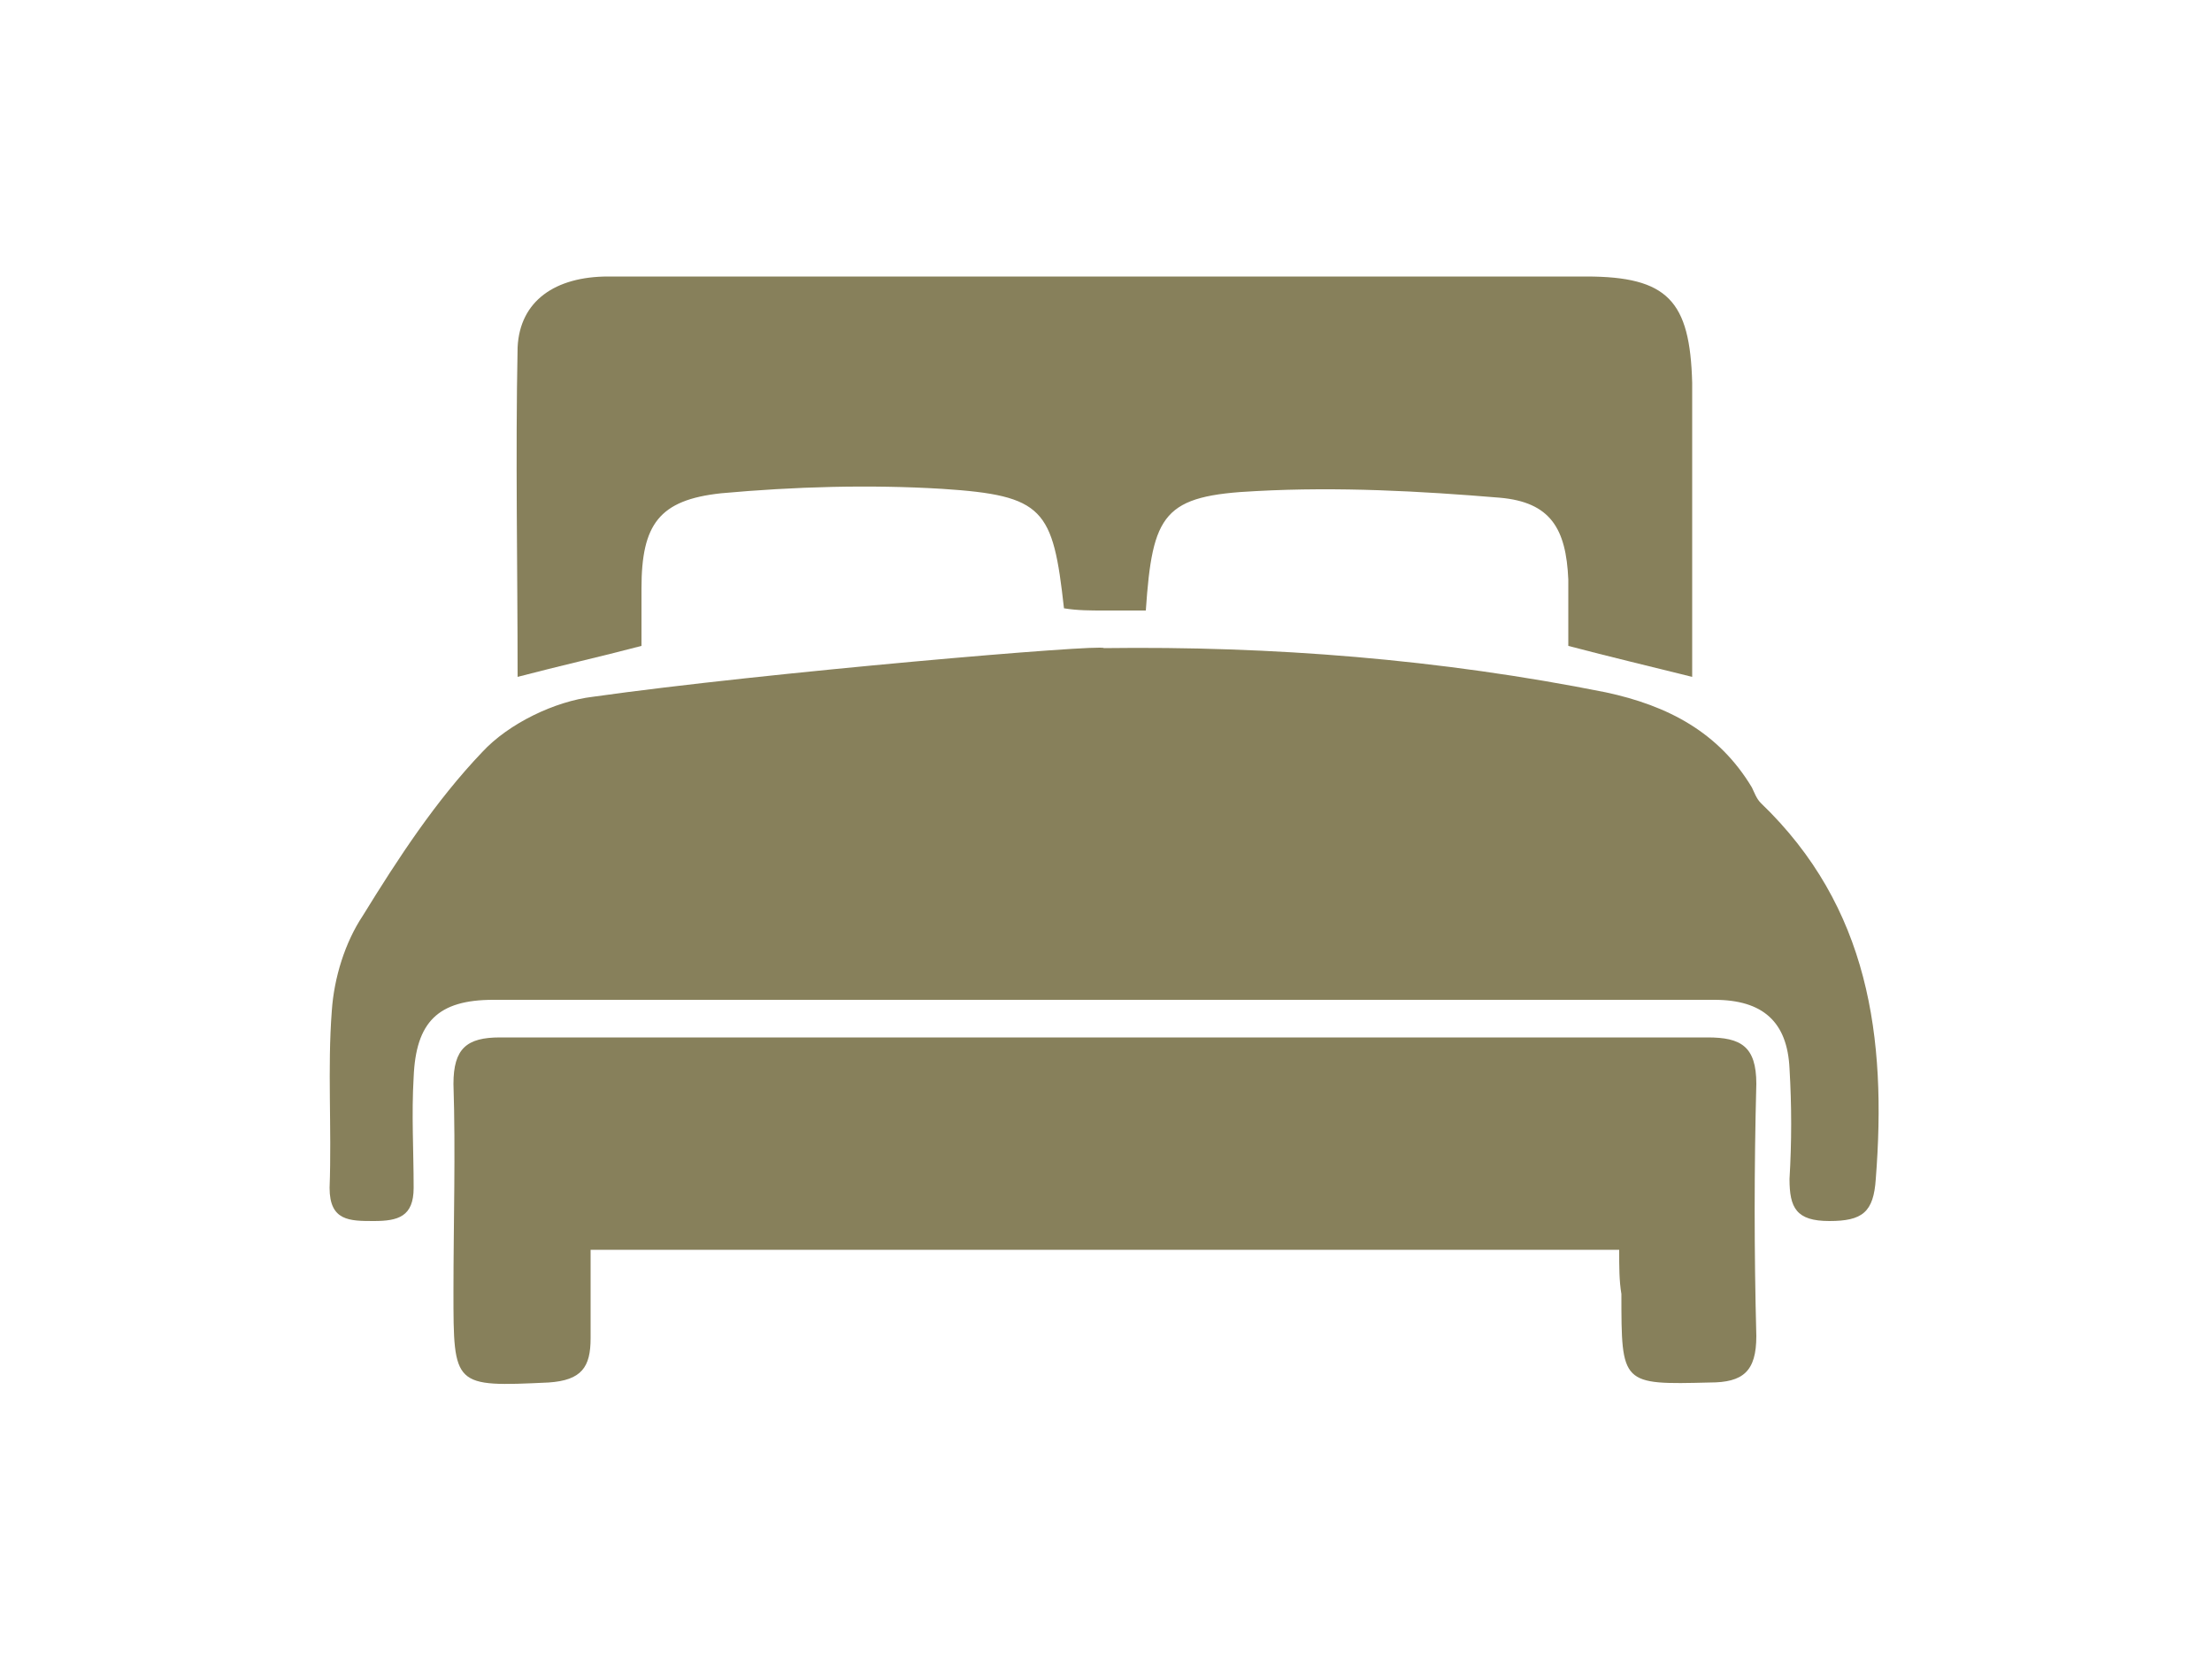 <?xml version="1.0" encoding="UTF-8"?> <!-- Generator: Adobe Illustrator 19.2.1, SVG Export Plug-In . SVG Version: 6.00 Build 0) --> <svg xmlns="http://www.w3.org/2000/svg" xmlns:xlink="http://www.w3.org/1999/xlink" id="Layer_1" x="0px" y="0px" viewBox="0 0 100 75" style="enable-background:new 0 0 100 75;" xml:space="preserve"> <style type="text/css"> .st0{fill:#87805B;} </style> <g> <path class="st0" d="M49.9,29.3c7.6-0.1,15.2,0.5,22.7,2c2.8,0.6,5.1,1.8,6.6,4.3c0.1,0.2,0.2,0.5,0.4,0.7c4.9,4.7,5.7,10.6,5.2,17 c-0.1,1.5-0.6,1.9-2.1,1.9c-1.5,0-1.8-0.6-1.8-1.9c0.1-1.7,0.1-3.3,0-5c-0.1-2.1-1.2-3.1-3.4-3.1c-18.4,0-36.8,0-55.2,0 c-2.5,0-3.5,1-3.6,3.5c-0.1,1.7,0,3.3,0,5c0,1.3-0.7,1.5-1.8,1.5c-1.1,0-2,0-2-1.5c0.1-2.7-0.1-5.4,0.1-8c0.1-1.5,0.6-3.1,1.4-4.3 c1.6-2.6,3.3-5.2,5.4-7.4c1.2-1.3,3.3-2.3,5-2.5C34.6,30.4,49.9,29.1,49.9,29.3z"></path> <path class="st0" d="M73.2,56.5c-15.6,0-30.9,0-46.5,0c0,1.4,0,2.7,0,4c0,1.3-0.4,1.9-1.9,2c-4.3,0.2-4.3,0.2-4.3-4.1 c0-3.1,0.1-6.3,0-9.4c0-1.6,0.6-2.1,2.1-2.1c18.2,0,36.4,0,54.6,0c1.5,0,2.2,0.4,2.2,2.1c-0.1,3.8-0.1,7.6,0,11.4 c0,1.6-0.6,2.1-2.1,2.1c-4,0.1-4,0.1-4-4C73.2,57.9,73.2,57.3,73.2,56.5z"></path> <path class="st0" d="M29,29.2c-1.9,0.5-3.7,0.9-5.6,1.4c0-5-0.1-10,0-14.9c0.1-2.1,1.7-3.2,4.1-3.2c5.9,0,11.8,0,17.7,0 c8.8,0,17.7,0,26.5,0c3.7,0,4.7,1.1,4.8,4.8c0,4.4,0,8.8,0,13.3c-2-0.5-3.7-0.9-5.6-1.4c0-1,0-2,0-3c-0.1-2.3-0.8-3.5-3.1-3.7 c-3.6-0.3-7.3-0.5-11-0.3c-4.2,0.2-4.7,1-5,5.4c-0.6,0-1.3,0-1.9,0c-0.6,0-1.2,0-1.8-0.1c-0.5-4.5-0.9-5.1-5.5-5.4 c-3.3-0.2-6.7-0.1-10,0.2c-2.8,0.3-3.6,1.4-3.6,4.3C29,27.5,29,28.3,29,29.2z"></path> </g> </svg> 